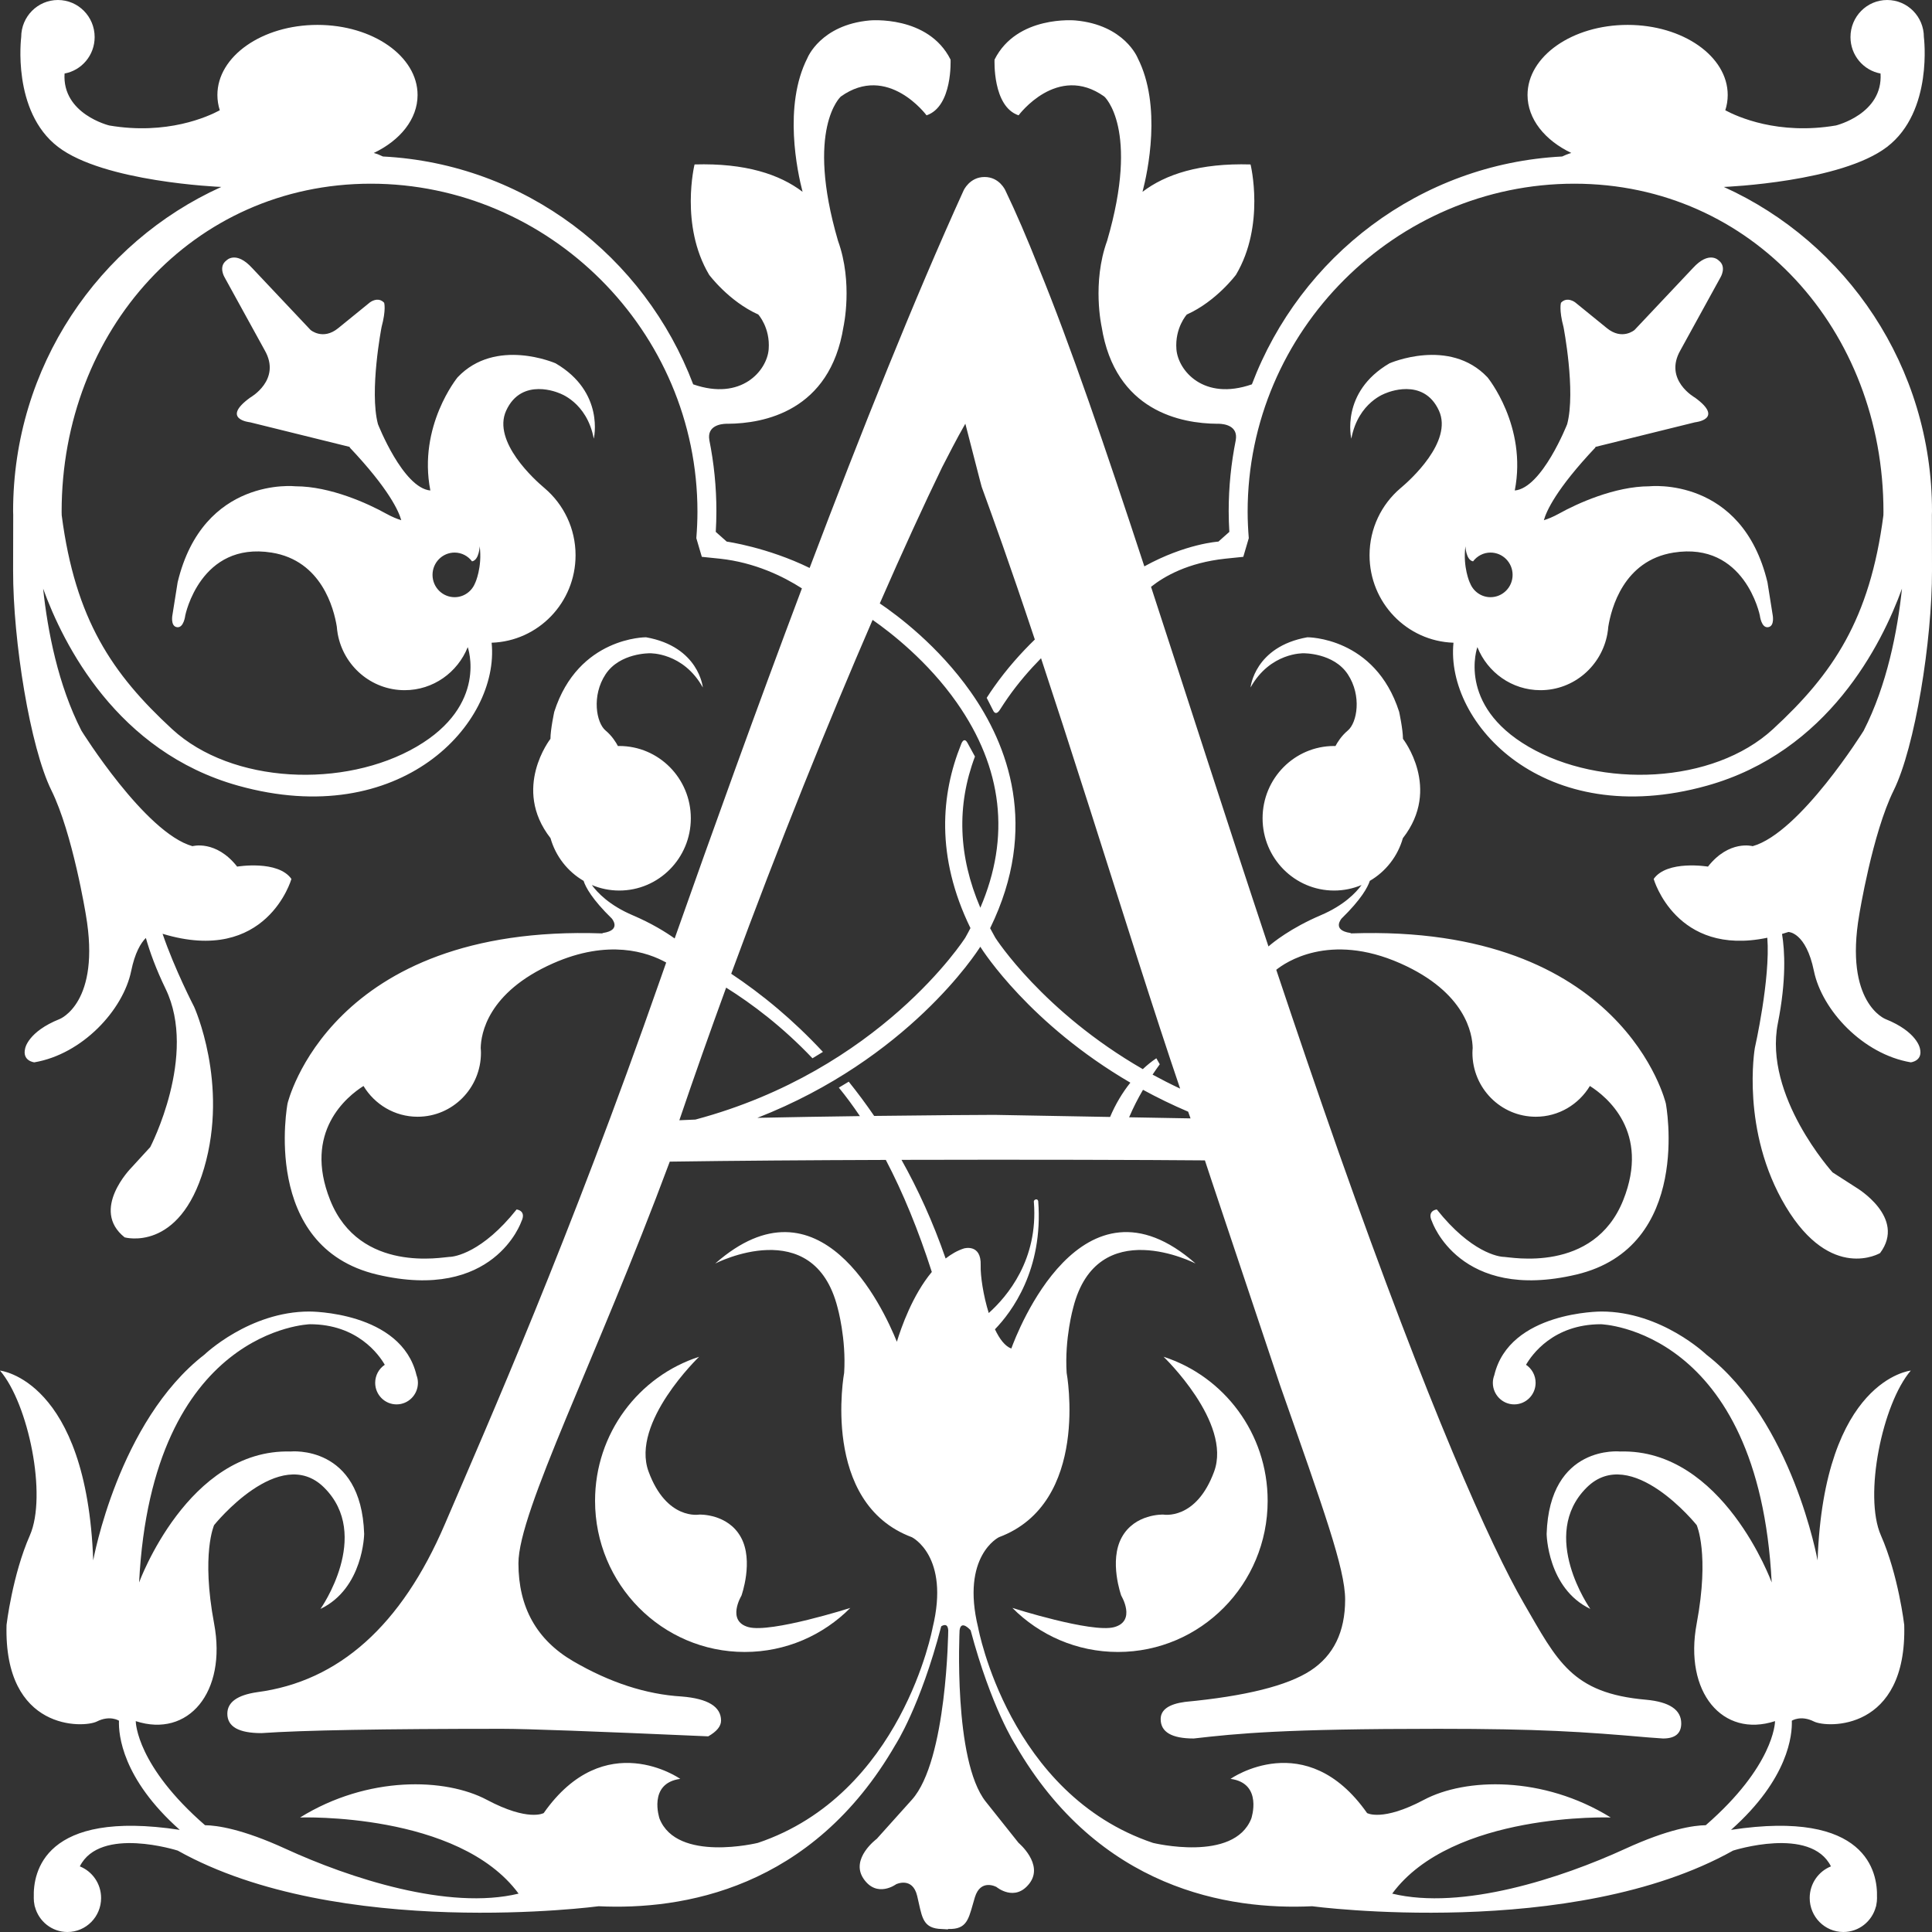 <?xml version="1.0" encoding="UTF-8"?>
<svg width="88px" height="88px" viewBox="0 0 88 88" version="1.1" xmlns="http://www.w3.org/2000/svg" xmlns:xlink="http://www.w3.org/1999/xlink">
    <rect x="0" y="0" width="88" height="88" fill="#333333" stroke="none"/>
    <title>A</title>
    <g id="Page-1" stroke="none" stroke-width="1" fill="none" fill-rule="evenodd">
        <g id="Mobile" transform="translate(-144, -64)" fill="#FFFFFF">
            <g id="A" transform="translate(144, 64)">
                <path d="M50.749,74.114 C49.729,74.391 46.113,73.239 46.113,73.239 C47.346,74.479 49.045,75.245 50.922,75.245 C54.687,75.245 57.74,72.162 57.74,68.359 C57.74,65.288 55.749,62.687 52.999,61.799 C52.999,61.799 56.123,64.79 55.302,67.027 C54.481,69.264 52.988,68.987 52.988,68.987 C52.988,68.987 51.695,68.937 51.098,70.018 C50.5,71.098 51.072,72.682 51.072,72.682 C51.072,72.682 51.769,73.837 50.749,74.114" id="Fill-1"></path>
                <path d="M31.844,61.799 C29.095,62.687 27.104,65.288 27.104,68.359 C27.104,72.162 30.156,75.245 33.921,75.245 C35.798,75.245 37.498,74.479 38.731,73.239 C38.731,73.239 35.115,74.391 34.095,74.114 C33.074,73.837 33.771,72.682 33.771,72.682 C33.771,72.682 34.343,71.098 33.746,70.018 C33.149,68.937 31.855,68.987 31.855,68.987 C31.855,68.987 30.362,69.264 29.541,67.027 C28.72,64.79 31.844,61.799 31.844,61.799" id="Fill-3"></path>
                <path d="M66.951,26.549 C66.951,26.549 66.623,25.835 66.748,24.882 C66.748,24.882 66.77,25.509 67.096,25.569 C67.279,25.328 67.565,25.169 67.89,25.169 C68.446,25.169 68.897,25.624 68.897,26.185 C68.897,26.746 68.446,27.201 67.89,27.201 C67.461,27.201 67.096,26.927 66.953,26.544 L66.951,26.549 Z M51.43,50.891 C51.617,50.454 51.829,50.037 52.062,49.639 C52.703,49.989 53.388,50.324 54.119,50.636 C54.155,50.738 54.192,50.844 54.227,50.941 L51.43,50.891 Z M45.297,50.781 C44.65,50.781 42.405,50.797 39.817,50.829 C39.436,50.273 39.048,49.752 38.659,49.269 L38.208,49.54 C38.539,49.944 38.858,50.378 39.167,50.837 C37.607,50.858 35.965,50.884 34.497,50.916 C41.368,48.231 44.493,43.375 44.647,43.129 C44.648,43.127 44.65,43.124 44.651,43.122 C44.652,43.124 44.653,43.127 44.655,43.129 C44.782,43.331 46.916,46.648 51.486,49.314 C51.126,49.766 50.81,50.29 50.563,50.876 L45.297,50.781 Z M33.075,44.985 C34.256,45.724 35.644,46.768 37.007,48.203 L37.483,47.913 C36.775,47.153 36.084,46.505 35.449,45.967 C34.687,45.321 33.963,44.79 33.306,44.353 C35.48,38.444 37.751,32.837 39.746,28.235 C40.572,28.811 42.256,30.115 43.578,32 C45.675,34.988 46.032,38.129 44.653,41.346 C43.648,39 43.565,36.694 44.408,34.459 L44.069,33.84 C43.893,33.518 43.77,33.921 43.77,33.921 C42.873,36.152 42.605,38.998 44.203,42.273 C44.126,42.419 44.052,42.564 43.968,42.71 C43.929,42.772 40.085,48.748 31.674,50.995 C31.407,51.005 31.161,51.016 30.943,51.026 C31.631,48.999 32.347,46.977 33.075,44.985 L33.075,44.985 Z M43.97,19.299 C44.216,20.249 44.712,22.189 44.716,22.181 C45.264,23.696 45.919,25.479 47.135,29.129 C46.513,29.733 45.862,30.458 45.271,31.297 C45.16,31.454 45.05,31.617 44.943,31.786 L45.246,32.381 C45.246,32.381 45.354,32.624 45.543,32.33 C45.66,32.149 45.778,31.965 45.906,31.783 C46.382,31.104 46.905,30.503 47.418,29.982 C48.016,31.79 48.739,34.013 49.632,36.814 C51.082,41.361 52.613,46.241 53.754,49.585 C53.318,49.38 52.899,49.167 52.498,48.948 C52.606,48.789 52.713,48.629 52.826,48.477 L52.67,48.203 C52.456,48.345 52.251,48.513 52.053,48.698 C47.499,46.075 45.363,42.756 45.334,42.71 C45.252,42.566 45.174,42.423 45.099,42.279 C47.353,37.669 45.9,33.909 44.213,31.515 C42.739,29.422 40.895,28.04 40.073,27.485 C41.124,25.081 42.091,22.975 42.914,21.279 C43.711,19.726 43.77,19.662 43.97,19.299 L43.97,19.299 Z M20.707,27.201 C20.151,27.201 19.701,26.746 19.701,26.185 C19.701,25.624 20.151,25.169 20.707,25.169 C21.032,25.169 21.318,25.328 21.501,25.569 C21.827,25.509 21.849,24.882 21.849,24.882 C21.974,25.835 21.646,26.549 21.646,26.549 L21.645,26.544 C21.501,26.927 21.137,27.201 20.707,27.201 L20.707,27.201 Z M85.881,46.417 C85.881,46.417 83.991,45.687 84.687,41.662 C84.687,41.662 85.284,37.963 86.255,36.001 C87.226,34.038 88.007,29.184 88,25.987 L87.995,23.45 C87.996,23.395 88,23.339 88,23.284 C88,16.702 84.104,11.042 78.518,8.515 C78.641,8.51 83.875,8.288 85.958,6.687 C88.066,5.067 87.63,1.689 87.63,1.689 C87.63,0.756 86.882,1.07652702e-14 85.958,1.07652702e-14 C85.034,1.07652702e-14 84.287,0.756 84.287,1.689 C84.287,2.518 84.877,3.205 85.656,3.349 C85.773,5.194 83.622,5.715 83.622,5.715 C80.992,6.162 79.13,5.315 78.585,5.023 C78.657,4.799 78.695,4.566 78.695,4.327 C78.695,2.563 76.654,1.134 74.136,1.134 C71.618,1.134 69.577,2.563 69.577,4.327 C69.577,5.424 70.368,6.393 71.571,6.967 C71.417,7.011 71.279,7.068 71.154,7.128 C64.684,7.461 59.232,11.674 57.022,17.506 C54.82,18.273 53.659,16.873 53.584,15.909 C53.509,14.929 54.058,14.326 54.058,14.326 C55.402,13.723 56.297,12.516 56.297,12.516 C57.641,10.255 56.961,7.49 56.961,7.49 C54.639,7.422 53.081,7.944 52.04,8.737 C52.275,7.84 52.929,4.821 51.819,2.64 C51.819,2.64 51.222,1.132 48.982,0.931 C48.982,0.931 46.32,0.68 45.3,2.715 C45.3,2.715 45.2,4.852 46.395,5.253 C46.395,5.253 48.159,2.867 50.301,4.399 C50.301,4.399 51.923,5.851 50.428,10.968 C49.731,12.885 50.177,14.879 50.177,14.879 C50.789,18.738 53.816,19.291 55.439,19.302 L55.446,19.302 L55.522,19.302 C55.755,19.308 56.403,19.385 56.287,20.046 L56.288,20.046 C56.078,21.092 55.965,22.175 55.965,23.284 C55.965,23.601 55.977,23.914 55.995,24.226 L55.497,24.669 C55.497,24.669 54.007,24.759 52.123,25.797 C50.34,20.366 48.74,15.681 47.314,12.199 L47.315,12.197 C46.786,10.862 46.279,9.682 45.796,8.679 C45.796,8.679 45.532,8.062 44.846,8.062 C44.16,8.062 43.889,8.679 43.889,8.679 C41.668,13.562 39.233,19.65 36.877,25.87 C34.955,24.928 33.101,24.669 33.101,24.669 L32.602,24.226 C32.62,23.914 32.631,23.601 32.631,23.284 C32.631,22.175 32.519,21.092 32.309,20.046 L32.31,20.046 C32.194,19.385 32.841,19.308 33.075,19.302 L33.152,19.302 L33.158,19.302 C34.781,19.291 37.808,18.738 38.42,14.879 C38.42,14.879 38.865,12.885 38.17,10.968 C36.675,5.851 38.296,4.399 38.296,4.399 C40.437,2.867 42.203,5.253 42.203,5.253 C43.397,4.852 43.297,2.715 43.297,2.715 C42.277,0.68 39.615,0.931 39.615,0.931 C37.375,1.132 36.778,2.64 36.778,2.64 C35.667,4.821 36.322,7.84 36.556,8.737 C35.516,7.944 33.958,7.422 31.636,7.49 C31.636,7.49 30.956,10.255 32.3,12.516 C32.3,12.516 33.195,13.723 34.539,14.326 C34.539,14.326 35.088,14.929 35.012,15.909 C34.938,16.873 33.777,18.273 31.574,17.506 C29.365,11.674 23.913,7.461 17.443,7.128 C17.318,7.068 17.18,7.011 17.026,6.967 C18.23,6.393 19.02,5.424 19.02,4.327 C19.02,2.563 16.979,1.134 14.461,1.134 C11.943,1.134 9.902,2.563 9.902,4.327 C9.902,4.566 9.94,4.799 10.011,5.023 C9.468,5.315 7.605,6.162 4.976,5.715 C4.976,5.715 2.823,5.194 2.941,3.349 C3.721,3.205 4.311,2.518 4.311,1.689 C4.311,0.756 3.563,1.07652702e-14 2.639,1.07652702e-14 C1.715,1.07652702e-14 0.966,0.756 0.966,1.689 C0.966,1.689 0.531,5.067 2.639,6.687 C4.722,8.288 9.956,8.51 10.079,8.515 C4.492,11.042 0.597,16.702 0.597,23.284 C0.597,23.339 0.601,23.395 0.602,23.45 L0.597,25.987 C0.59,29.184 1.372,34.038 2.342,36.001 C3.312,37.963 3.91,41.662 3.91,41.662 C4.606,45.687 2.715,46.417 2.715,46.417 C1.272,46.995 1.147,47.749 1.147,47.749 C0.998,48.329 1.562,48.388 1.562,48.388 C3.752,48.018 5.61,46.006 5.975,44.228 C6.145,43.397 6.41,42.956 6.644,42.722 C6.828,43.37 7.109,44.143 7.544,45.042 C9.012,48.076 6.844,52.248 6.844,52.248 L5.973,53.199 C5.973,53.199 4.094,55.101 5.677,56.36 C5.677,56.36 8.166,57.067 9.297,53.205 C10.427,49.344 8.843,45.861 8.843,45.861 C8.843,45.861 7.96,44.16 7.405,42.533 C12.152,43.973 13.274,40.035 13.274,40.035 C12.66,39.162 10.802,39.473 10.802,39.473 C9.832,38.24 8.766,38.542 8.766,38.542 C6.606,37.938 3.711,33.284 3.711,33.284 C2.643,31.198 2.17,28.744 1.964,26.809 C2.88,29.339 5.324,34.246 10.852,35.788 C18.25,37.853 22.767,32.958 22.393,29.275 C24.516,29.206 26.216,27.45 26.216,25.29 C26.216,24.067 25.67,22.973 24.812,22.241 L24.813,22.24 C24.813,22.24 24.807,22.235 24.798,22.229 C24.784,22.216 24.771,22.205 24.758,22.194 C24.399,21.891 22.407,20.122 23.055,18.704 C23.767,17.148 25.466,17.906 25.466,17.906 C25.466,17.906 26.73,18.303 27.046,19.981 C27.046,19.981 27.56,17.866 25.307,16.549 C25.307,16.549 22.581,15.351 20.842,17.187 C20.842,17.187 19.028,19.399 19.602,22.341 C18.356,22.231 17.215,19.319 17.215,19.319 C16.816,17.811 17.38,14.896 17.38,14.896 C17.596,14.092 17.497,13.79 17.497,13.79 C17.215,13.488 16.85,13.773 16.85,13.773 L15.407,14.946 C14.71,15.516 14.146,15.03 14.146,15.03 L11.491,12.215 C10.745,11.394 10.314,11.863 10.314,11.863 C9.932,12.148 10.231,12.634 10.231,12.634 L12.056,15.952 C12.835,17.308 11.392,18.112 11.392,18.112 C10.032,19.101 11.392,19.235 11.392,19.235 L15.94,20.359 L15.921,20.374 C17.723,22.281 18.167,23.295 18.277,23.695 C18.09,23.638 17.858,23.545 17.579,23.391 C16.766,22.938 15.042,22.15 13.465,22.15 C13.465,22.15 9.252,21.681 8.091,26.523 L7.859,27.981 C7.859,27.981 7.743,28.517 8.058,28.567 C8.373,28.618 8.439,28.031 8.439,28.031 C8.439,28.031 9.12,24.653 12.371,25.17 C14.646,25.532 15.209,27.717 15.342,28.549 C15.349,28.649 15.362,28.749 15.379,28.847 C15.38,28.86 15.381,28.87 15.381,28.87 L15.382,28.87 C15.646,30.329 16.91,31.437 18.432,31.437 C19.733,31.437 20.845,30.625 21.305,29.476 L21.305,29.476 C21.305,29.476 22.25,32.102 18.973,34.012 C15.695,35.922 10.563,35.722 7.838,33.209 C5.112,30.695 3.429,28.215 2.811,23.474 C2.81,23.419 2.807,23.364 2.807,23.309 C2.807,15.056 8.782,8.367 16.89,8.367 C24.997,8.367 31.768,15.056 31.768,23.309 C31.768,23.715 31.748,24.116 31.717,24.513 L31.967,25.363 L32.786,25.447 C34.391,25.619 35.688,26.262 36.526,26.8 C34.454,32.3 32.455,37.86 30.73,42.746 C30.326,42.458 29.686,42.059 28.812,41.686 C27.756,41.236 27.209,40.657 26.957,40.311 C27.342,40.472 27.763,40.563 28.206,40.563 C30.007,40.563 31.466,39.089 31.466,37.271 C31.466,35.453 30.007,33.979 28.206,33.979 C28.186,33.979 28.167,33.981 28.146,33.982 C28.06,33.818 27.877,33.518 27.584,33.275 C27.161,32.924 26.938,31.692 27.584,30.712 C28.231,29.732 29.6,29.756 29.6,29.756 C29.6,29.756 31.117,29.707 32.013,31.314 C32.013,31.314 31.839,29.455 29.426,29.027 C29.426,29.027 26.34,29.003 25.246,32.421 C25.246,32.421 25.072,33.225 25.072,33.653 C25.072,33.653 23.305,35.906 25.072,38.172 L25.074,38.172 C25.307,39.003 25.857,39.699 26.582,40.122 C26.677,40.414 26.971,40.964 27.866,41.837 C27.866,41.837 28.331,42.367 27.468,42.495 L27.429,42.515 C15.013,42.084 13.097,50.264 13.097,50.264 C13.097,50.264 11.853,56.798 17.178,58.055 C22.502,59.311 23.746,55.642 23.746,55.642 C23.995,55.137 23.531,55.089 23.531,55.089 C21.971,57.049 20.711,57.25 20.462,57.25 C20.213,57.25 16.381,58.03 15.038,54.662 C13.799,51.556 15.801,49.943 16.557,49.465 C17.064,50.304 17.977,50.866 19.021,50.866 C20.615,50.866 21.907,49.562 21.907,47.952 C21.907,47.879 21.902,47.808 21.896,47.736 C21.907,47.103 22.202,45.204 25.189,43.88 C27.714,42.763 29.493,43.369 30.344,43.842 C30.26,44.08 30.177,44.318 30.095,44.551 C25.913,56.521 22.238,64.812 20.263,69.423 C18.288,74.035 15.438,76.586 11.715,77.076 C10.808,77.208 10.355,77.534 10.355,78.058 C10.355,78.647 10.872,78.941 11.909,78.941 C13.787,78.81 17.446,78.745 22.886,78.745 C23.955,78.745 27.079,78.859 32.26,79.088 C32.649,78.865 32.843,78.627 32.843,78.372 C32.843,77.735 32.243,77.369 31.046,77.273 C29.426,77.175 27.783,76.64 26.116,75.671 C24.448,74.701 23.614,73.213 23.614,71.208 C23.614,68.841 27.134,61.971 30.507,52.911 C33.432,52.868 36.907,52.844 40.348,52.833 C41.134,54.332 41.833,56.038 42.443,57.936 C41.566,58.988 41.051,60.459 40.851,61.115 C40.211,59.527 37.331,53.369 32.578,57.552 C32.578,57.552 37.056,55.24 38.151,59.563 C38.151,59.563 38.549,60.97 38.45,62.529 C38.45,62.529 37.355,68.459 41.535,70.018 C41.535,70.018 43.277,70.872 42.48,74.139 C42.48,74.139 41.087,81.729 34.519,83.941 C34.519,83.941 30.836,84.845 30.04,82.835 C30.04,82.835 29.493,81.226 30.985,81.025 C30.985,81.025 27.552,78.612 24.765,82.583 C24.765,82.583 24.068,82.985 22.177,81.98 C20.286,80.975 16.753,80.874 13.668,82.784 C13.668,82.784 20.883,82.533 23.621,86.252 C20.436,87.024 15.924,85.549 13.005,84.209 C11.033,83.304 9.88,83.143 9.339,83.136 C6.243,80.443 6.184,78.481 6.183,78.395 C8.573,79.175 10.339,77.078 9.753,73.955 C9.156,70.772 9.753,69.465 9.753,69.465 C9.753,69.465 12.739,65.745 14.763,67.756 C16.961,69.94 14.597,73.284 14.597,73.284 C16.554,72.347 16.587,69.867 16.587,69.867 C16.454,65.779 13.236,66.114 13.236,66.114 C8.559,65.98 6.336,72.079 6.336,72.079 C6.925,60.518 14.116,60.317 14.116,60.317 C16.287,60.317 17.267,61.715 17.526,62.164 C17.263,62.34 17.089,62.642 17.089,62.985 C17.089,63.528 17.525,63.968 18.063,63.968 C18.6,63.968 19.036,63.528 19.036,62.985 C19.036,62.862 19.012,62.747 18.971,62.638 C18.28,59.724 14.091,59.738 14.091,59.738 C11.354,59.738 9.314,61.699 9.314,61.699 C5.383,64.74 4.246,71.073 4.246,71.073 C3.947,62.83 0,62.428 0,62.428 C1.294,63.936 2.156,68.125 1.36,69.935 C0.564,71.743 0.298,74.013 0.298,74.013 C0.166,78.862 3.815,78.713 4.412,78.412 C5.009,78.111 5.418,78.375 5.419,78.375 C5.395,79.01 5.561,81.015 8.188,83.348 C1.996,82.405 1.504,85.293 1.539,86.418 C1.539,86.429 1.538,86.44 1.538,86.451 C1.538,86.561 1.549,86.668 1.571,86.772 C1.579,86.819 1.585,86.846 1.585,86.846 L1.589,86.843 C1.761,87.509 2.359,88 3.071,88 C3.919,88 4.605,87.307 4.605,86.451 C4.605,85.797 4.204,85.238 3.636,85.011 C4.561,83.162 8.095,84.292 8.095,84.292 C15.426,88.397 27.268,86.827 27.268,86.827 C31.068,87.007 36.987,86.059 40.789,79.467 C40.789,79.467 41.918,77.733 42.872,74.076 C43.007,73.994 43.17,73.959 43.191,74.252 C43.191,74.252 43.138,80.191 41.537,81.973 L39.935,83.757 C39.935,83.757 38.718,84.656 39.329,85.567 C39.94,86.476 40.818,85.824 40.818,85.824 C40.818,85.824 41.562,85.467 41.775,86.352 C41.989,87.238 41.99,87.776 42.749,87.855 L43.18,87.881 L43.18,87.861 L43.342,87.861 C44.106,87.828 44.139,87.291 44.404,86.42 C44.669,85.549 45.39,85.951 45.39,85.951 C45.39,85.951 46.228,86.655 46.893,85.784 C47.555,84.912 46.395,83.941 46.395,83.941 L44.901,82.064 C43.409,80.187 43.708,74.256 43.708,74.256 C43.774,73.752 44.209,74.256 44.209,74.256 L44.208,74.249 C45.153,77.787 46.245,79.467 46.245,79.467 C50.047,86.059 55.965,87.007 59.766,86.827 L59.766,86.827 C59.766,86.827 71.608,88.397 78.939,84.292 C78.939,84.292 82.473,83.162 83.397,85.011 C82.83,85.238 82.429,85.797 82.429,86.451 C82.429,87.307 83.115,88 83.962,88 C84.676,88 85.273,87.509 85.445,86.843 L85.449,86.846 C85.449,86.846 85.455,86.819 85.462,86.772 C85.484,86.668 85.496,86.561 85.496,86.451 C85.496,86.44 85.495,86.429 85.494,86.418 C85.53,85.293 85.037,82.405 78.846,83.348 C81.473,81.015 81.639,79.01 81.615,78.375 C81.616,78.375 82.025,78.111 82.622,78.412 C83.22,78.713 86.868,78.862 86.735,74.013 C86.735,74.013 86.47,71.743 85.673,69.935 C84.878,68.125 85.74,63.936 87.034,62.428 C87.034,62.428 83.086,62.83 82.788,71.073 C82.788,71.073 81.652,64.74 77.72,61.699 C77.72,61.699 75.68,59.738 72.943,59.738 C72.943,59.738 68.754,59.724 68.063,62.638 C68.022,62.747 67.997,62.862 67.997,62.985 C67.997,63.528 68.434,63.968 68.971,63.968 C69.509,63.968 69.945,63.528 69.945,62.985 C69.945,62.642 69.772,62.34 69.508,62.164 C69.767,61.715 70.746,60.317 72.918,60.317 C72.918,60.317 80.109,60.518 80.698,72.079 C80.698,72.079 78.475,65.98 73.797,66.114 C73.797,66.114 70.579,65.779 70.447,69.867 C70.447,69.867 70.48,72.347 72.437,73.284 C72.437,73.284 70.073,69.94 72.271,67.756 C74.295,65.745 77.281,69.465 77.281,69.465 C77.281,69.465 77.877,70.772 77.281,73.955 C76.695,77.078 78.461,79.175 80.851,78.395 C80.85,78.481 80.79,80.443 77.695,83.136 C77.154,83.143 76.001,83.304 74.03,84.209 C71.11,85.549 66.598,87.024 63.413,86.252 C66.15,82.533 73.366,82.784 73.366,82.784 C70.281,80.874 66.748,80.975 64.857,81.98 C62.965,82.985 62.269,82.583 62.269,82.583 C59.482,78.612 56.049,81.025 56.049,81.025 C57.541,81.226 56.994,82.835 56.994,82.835 C56.198,84.845 52.515,83.941 52.515,83.941 C45.947,81.729 44.554,74.139 44.554,74.139 C43.757,70.872 45.499,70.018 45.499,70.018 C49.679,68.459 48.584,62.529 48.584,62.529 C48.485,60.97 48.883,59.563 48.883,59.563 C49.978,55.24 54.456,57.552 54.456,57.552 C49.27,52.986 46.313,60.735 46.064,61.424 C45.774,61.318 45.524,60.982 45.319,60.547 C46.07,59.772 47.528,57.844 47.289,54.707 C47.289,54.707 47.263,54.599 47.163,54.637 C47.064,54.674 47.093,54.768 47.093,54.768 C47.291,57.376 45.89,59.04 45.036,59.807 C44.785,59.001 44.654,58.106 44.669,57.636 C44.702,56.63 43.906,56.865 43.906,56.865 C43.604,56.962 43.328,57.124 43.072,57.323 C42.493,55.651 41.806,54.157 41.062,52.83 C46.77,52.814 52.273,52.831 54.882,52.854 L55.199,53.813 L58.311,63.114 C60.284,68.739 61.269,71.451 61.269,72.858 C61.269,74.329 60.743,75.409 59.691,76.095 C58.638,76.782 56.736,77.257 53.984,77.518 C53.239,77.616 52.867,77.878 52.867,78.303 C52.867,78.892 53.369,79.186 54.372,79.186 C56.38,78.957 58.438,78.745 65.498,78.745 C70.095,78.745 72.092,78.876 75.071,79.137 L75.751,79.186 C76.302,79.186 76.578,78.956 76.578,78.499 C76.578,77.878 76.042,77.518 74.971,77.42 C71.594,77.126 70.935,75.662 69.409,73.029 C67.884,70.397 65.07,64.079 60.969,52.468 C59.988,49.674 59.043,46.899 58.132,44.173 C58.519,43.86 60.533,42.441 63.785,43.88 C66.773,45.204 67.067,47.103 67.078,47.736 C67.073,47.808 67.067,47.879 67.067,47.952 C67.067,49.562 68.359,50.866 69.953,50.866 C70.998,50.866 71.91,50.304 72.417,49.465 C73.174,49.943 75.176,51.556 73.937,54.662 C72.593,58.03 68.761,57.25 68.512,57.25 C68.264,57.25 67.003,57.049 65.444,55.089 C65.444,55.089 64.979,55.137 65.228,55.642 C65.228,55.642 66.472,59.311 71.797,58.055 C77.121,56.798 75.877,50.264 75.877,50.264 C75.877,50.264 73.961,42.084 61.545,42.515 L61.506,42.495 C60.643,42.367 61.108,41.837 61.108,41.837 C62.002,40.964 62.298,40.414 62.393,40.122 C63.118,39.699 63.667,39.003 63.9,38.172 L63.903,38.172 C65.669,35.906 63.903,33.653 63.903,33.653 C63.903,33.225 63.729,32.421 63.729,32.421 C62.634,29.003 59.549,29.027 59.549,29.027 C57.135,29.455 56.961,31.314 56.961,31.314 C57.857,29.707 59.374,29.756 59.374,29.756 C59.374,29.756 60.743,29.732 61.39,30.712 C62.037,31.692 61.813,32.924 61.39,33.275 C61.098,33.518 60.915,33.818 60.828,33.982 C60.808,33.981 60.788,33.979 60.768,33.979 C58.967,33.979 57.509,35.453 57.509,37.271 C57.509,39.089 58.967,40.563 60.768,40.563 C61.211,40.563 61.633,40.472 62.017,40.311 C61.765,40.657 61.218,41.236 60.162,41.686 C58.774,42.279 57.971,42.939 57.777,43.109 C55.838,37.281 54.057,31.71 52.428,26.729 C53.029,26.25 54.107,25.629 55.811,25.447 L56.63,25.363 L56.88,24.513 C56.849,24.116 56.828,23.715 56.828,23.309 C56.828,15.056 63.6,8.367 71.707,8.367 C79.815,8.367 85.789,15.056 85.789,23.309 C85.789,23.364 85.787,23.419 85.786,23.474 C85.168,28.215 83.485,30.695 80.759,33.209 C78.034,35.722 72.901,35.922 69.624,34.012 C66.346,32.102 67.292,29.476 67.292,29.476 L67.293,29.476 C67.752,30.625 68.864,31.437 70.166,31.437 C71.687,31.437 72.95,30.329 73.214,28.87 L73.216,28.87 C73.216,28.87 73.217,28.86 73.217,28.847 C73.235,28.749 73.248,28.649 73.255,28.549 C73.389,27.717 73.951,25.532 76.227,25.17 C79.477,24.653 80.158,28.031 80.158,28.031 C80.158,28.031 80.223,28.618 80.539,28.567 C80.854,28.517 80.738,27.981 80.738,27.981 L80.506,26.523 C79.344,21.681 75.131,22.15 75.131,22.15 C73.555,22.15 71.83,22.938 71.018,23.391 C70.739,23.545 70.507,23.638 70.321,23.695 C70.43,23.295 70.875,22.281 72.676,20.374 L72.657,20.359 L77.205,19.235 C77.205,19.235 78.565,19.101 77.205,18.112 C77.205,18.112 75.762,17.308 76.542,15.952 L78.366,12.634 C78.366,12.634 78.664,12.148 78.283,11.863 C78.283,11.863 77.852,11.394 77.105,12.215 L74.451,15.03 C74.451,15.03 73.888,15.516 73.191,14.946 L71.748,13.773 C71.748,13.773 71.382,13.488 71.101,13.79 C71.101,13.79 71.001,14.092 71.216,14.896 C71.216,14.896 71.781,17.811 71.383,19.319 C71.383,19.319 70.241,22.231 68.996,22.341 C69.57,19.399 67.754,17.187 67.754,17.187 C66.016,15.351 63.289,16.549 63.289,16.549 C61.038,17.866 61.551,19.981 61.551,19.981 C61.867,18.303 63.131,17.906 63.131,17.906 C63.131,17.906 64.831,17.148 65.542,18.704 C66.19,20.122 64.198,21.891 63.84,22.194 C63.826,22.205 63.813,22.216 63.799,22.229 C63.791,22.235 63.784,22.24 63.784,22.24 L63.785,22.241 C62.927,22.973 62.381,24.067 62.381,25.29 C62.381,27.45 64.081,29.206 66.204,29.275 C65.83,32.958 70.347,37.853 77.745,35.788 C83.273,34.246 85.718,29.339 86.633,26.809 C86.428,28.744 85.954,31.198 84.886,33.284 C84.886,33.284 81.992,37.938 79.831,38.542 C79.831,38.542 78.765,38.24 77.795,39.473 C77.795,39.473 75.936,39.162 75.323,40.035 C75.323,40.035 76.334,43.587 80.499,42.713 C80.645,44.586 79.93,47.736 79.93,47.736 C79.93,47.736 79.274,51.512 81.339,54.957 C83.405,58.401 85.635,57.076 85.635,57.076 C86.848,55.454 84.553,54.096 84.553,54.096 L83.471,53.4 C83.471,53.4 80.323,49.923 80.979,46.61 C81.371,44.633 81.294,43.299 81.169,42.54 C81.266,42.511 81.361,42.484 81.461,42.45 C81.461,42.45 82.257,42.45 82.622,44.228 C82.987,46.006 84.845,48.018 87.034,48.388 C87.034,48.388 87.599,48.329 87.449,47.749 C87.449,47.749 87.324,46.995 85.881,46.417 L85.881,46.417 Z" id="Fill-5"></path>
            </g>
        </g>
    </g>
</svg>